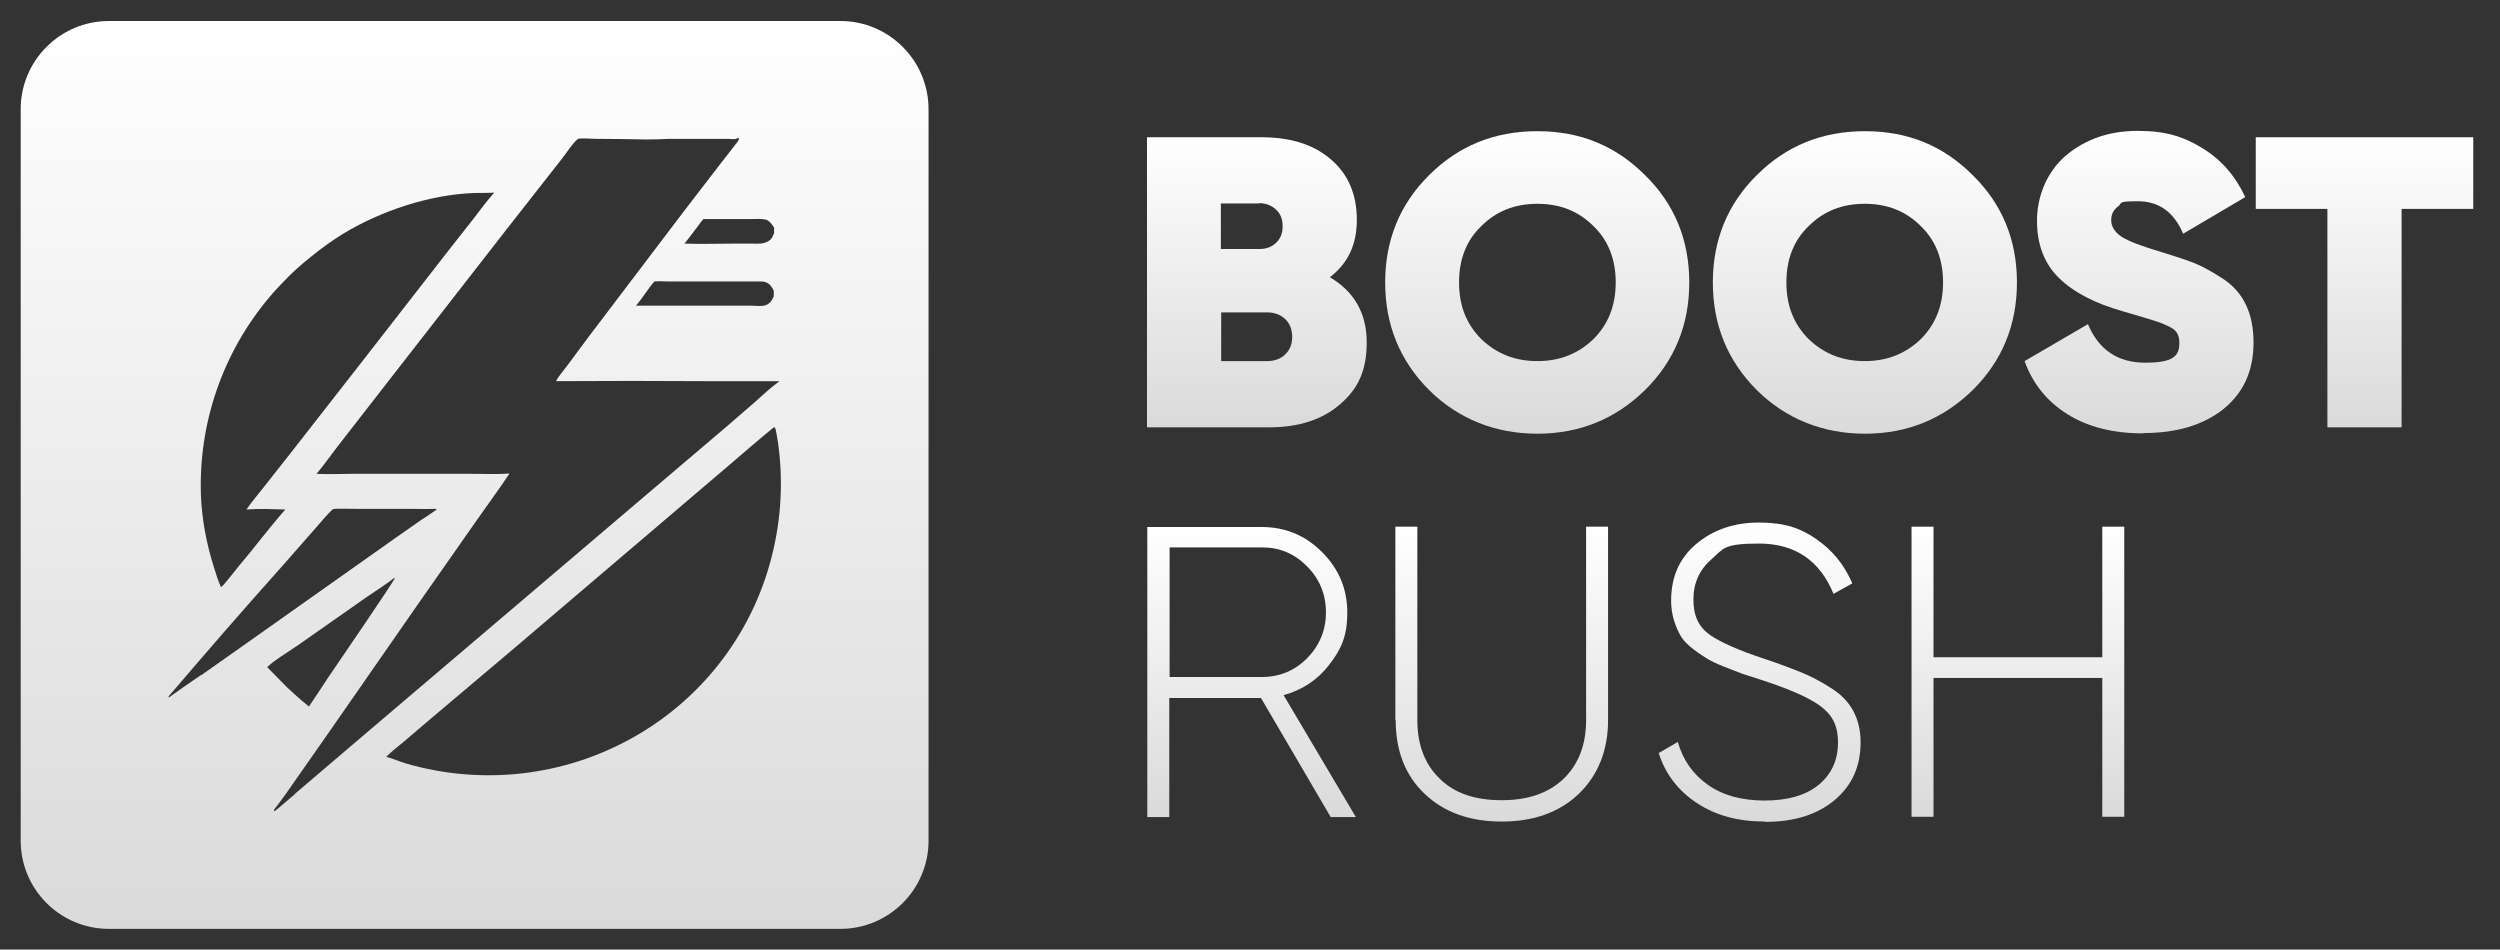 <svg xmlns="http://www.w3.org/2000/svg" xmlns:xlink="http://www.w3.org/1999/xlink" id="Capa_1" viewBox="0 0 785.1 298.2"><rect x="0" y="0" width="785.1" height="298.2" fill="#333333" stroke="none"/><defs><linearGradient id="Degradado_sin_nombre_4" data-name="Degradado sin nombre 4" x1="149" y1="6.6" x2="149" y2="291.6" gradientUnits="userSpaceOnUse"><stop offset="0" stop-color="#fff"></stop><stop offset="1" stop-color="#dadada"></stop></linearGradient><linearGradient id="Degradado_sin_nombre_41" data-name="Degradado sin nombre 4" x1="394.7" y1="43.1" x2="394.7" y2="134.2" xlink:href="#Degradado_sin_nombre_4"></linearGradient><linearGradient id="Degradado_sin_nombre_42" data-name="Degradado sin nombre 4" x1="482.8" y1="41.1" x2="482.8" y2="136.1" xlink:href="#Degradado_sin_nombre_4"></linearGradient><linearGradient id="Degradado_sin_nombre_43" data-name="Degradado sin nombre 4" x1="585.6" y1="41.1" x2="585.6" y2="136.1" xlink:href="#Degradado_sin_nombre_4"></linearGradient><linearGradient id="Degradado_sin_nombre_44" data-name="Degradado sin nombre 4" x1="671.8" y1="41.1" x2="671.8" y2="136.1" xlink:href="#Degradado_sin_nombre_4"></linearGradient><linearGradient id="Degradado_sin_nombre_45" data-name="Degradado sin nombre 4" x1="742.5" y1="43.1" x2="742.5" y2="134.2" xlink:href="#Degradado_sin_nombre_4"></linearGradient><linearGradient id="Degradado_sin_nombre_46" data-name="Degradado sin nombre 4" x1="393.1" y1="165.4" x2="393.1" y2="256.6" xlink:href="#Degradado_sin_nombre_4"></linearGradient><linearGradient id="Degradado_sin_nombre_47" data-name="Degradado sin nombre 4" x1="471.6" y1="165.4" x2="471.6" y2="258" xlink:href="#Degradado_sin_nombre_4"></linearGradient><linearGradient id="Degradado_sin_nombre_48" data-name="Degradado sin nombre 4" x1="552.5" y1="164" x2="552.5" y2="258" xlink:href="#Degradado_sin_nombre_4"></linearGradient><linearGradient id="Degradado_sin_nombre_49" data-name="Degradado sin nombre 4" x1="633.8" y1="165.4" x2="633.8" y2="256.6" xlink:href="#Degradado_sin_nombre_4"></linearGradient></defs><path d="M263.9,6.6H34.2c-15.3,0-27.7,12.4-27.7,27.7v229.7c0,15.3,12.4,27.7,27.7,27.7h229.7c15.3,0,27.7-12.4,27.7-27.7V34.3c0-15.3-12.4-27.7-27.7-27.7ZM240.3,68.9c1.3.3,2.1,1.5,2.8,2.6v1.8c-.5.7-.4,1.3-1.2,2-.7.6-1.5.9-2.3,1.1-1.2.2-2.4.1-3.6.1h-5.4c-5.2,0-10.5.2-15.7,0,.6-.6,1.1-1.4,1.7-2.1,1-1.3,1.9-2.5,2.9-3.8.4-.6.9-1.3,1.4-1.8.9,0,1.9,0,2.8,0h5.4s6.6,0,6.6,0c1.5,0,3.4-.2,4.8.2ZM243,91.4v1.6c-.1.2-.2.5-.3.7-.2.4-.5.9-.8,1.2-.6.6-1.3,1-2.1,1.1-1.2.2-2.5,0-3.7,0h-7.4s-18.4,0-18.4,0c-3.5,0-7.1,0-10.6,0,2.1-2.4,3.7-5.2,5.8-7.6,1.4-.2,2.9,0,4.3,0h7.5s13.8,0,13.8,0c2.5,0,5.1,0,7.6,0,.6,0,1.1,0,1.7.2,1.4.5,2,1.5,2.6,2.7ZM84.8,93.1c1.3-1.6,2.8-3.1,4.2-4.6,2.7-2.9,5.7-5.5,8.8-8,3.1-2.5,6.4-4.9,9.8-7,12-7.3,27.3-12.4,41.4-12.9,2.1,0,4.2,0,6.2-.1-2.3,2.6-4.4,5.4-6.5,8.2l-7.1,9-28.4,36.5-22.1,28.3-8.2,10.4c-1.8,2.3-3.8,4.6-5.5,7.1,4-.3,8.2-.1,12.2,0-5.1,5.8-9.7,12-14.7,17.9-.8.9-4.9,6.3-5.5,6.5-.9-2-1.6-4.2-2.2-6.2-2.3-7.3-3.8-14.9-4.1-22.6-.8-22.8,6.9-45,21.6-62.4ZM63.1,212c-3.4,2.3-6.7,4.6-10,7-.1,0,0,0-.2,0,0-.3.2-.4.3-.6,11.7-13.7,23.5-27.3,35.5-40.7l10.8-12.3c1.4-1.6,2.8-3.3,4.3-4.8.3-.3.7-.8,1.2-.8,0,0,0,0,.1,0,2.2-.1,4.5,0,6.7,0h16.7c2.7,0,5.5.1,8.2,0,.2,0,.2,0,.4,0,0,.3-.3.4-.5.6-1.5,1.1-3,2-4.5,3l-8,5.6-47.8,33.8-13.2,9.3ZM92.9,203.1l22.1-15.5c2.9-2,6-3.9,8.8-6.1h.2c0,.7-19,28.4-21.1,31.5-2,3-3.9,6-5.9,8.9-.7-.7-1.7-1.4-2.5-2.1-1.5-1.3-2.9-2.6-4.3-3.9-2.1-2.1-4.2-4.3-6.3-6.4,2.7-2.5,6.1-4.4,9.1-6.5ZM92.6,249.4c-1.6,1.3-3.1,2.7-4.7,4-.5.4-1,.9-1.6,1.3-.2,0-.1.1-.3,0h0c0,0,.1-.2.1-.2,0,0,0-.1,0-.2.2-.5.8-1.1,1.1-1.5.8-1.1,1.7-2.3,2.5-3.4l14.2-20.3,27.8-40,18-25.7c3.4-4.9,7-9.7,10.3-14.7-3.9.3-8,.1-11.9.1h-19.1s-18.4,0-18.4,0c-3.7,0-7.5.2-11.2,0,2.7-3.2,5.1-6.7,7.7-10l16.1-20.7,35.9-46.1,17.4-22.2c1.5-1.9,3.2-4.7,5-6.2,1.5-.3,4.1,0,5.7,0,5.3,0,10.6.1,15.9.2,2.4,0,4.8-.1,7.1-.2,4.2,0,8.4,0,12.6,0,1.9,0,3.9,0,5.8,0,.8,0,1.9.2,2.7,0v-.2h.8c0,.4-.2.7-.4,1-1.7,2.3-3.5,4.5-5.2,6.7l-12,15.6-29.9,39.4-6.6,8.9c-1.1,1.5-2.5,3-3.4,4.7,15.5-.1,31.1-.1,46.6,0h12.2c3.8,0,7.6,0,11.4,0-2.8,2-5.4,4.5-8,6.8-2.7,2.4-5.5,4.7-8.2,7.1l-26,22.1-91,77.4-19,16.2ZM241.7,177.2c-6.5,23.1-21.9,42.6-42.9,54.4-21.7,12.2-47.3,15.1-71.2,8.2-2.1-.6-4.2-1.6-6.3-2.1,1.6-1.7,3.5-3.1,5.3-4.6l8.1-6.9,27.1-22.9,66.8-56.9c4.8-4.1,9.5-8.2,14.4-12.2.2,0,.3,0,.4.2.4.7.8,4.2,1,5.1,1.7,12.6.8,25.4-2.7,37.7Z" fill="url(#Degradado_sin_nombre_4)"></path><g><path d="M417.7,87.1c7.6,4.5,11.5,11.3,11.5,20.4s-2.8,14.6-8.3,19.4c-5.6,4.9-13.1,7.3-22.3,7.3h-38.4V43.1h35.9c9.2,0,16.5,2.3,21.9,7,5.4,4.6,8.1,11,8.1,18.9s-2.8,13.7-8.5,18.1ZM395.4,63.9h-12v14.3h12c2.2,0,3.9-.6,5.3-1.9,1.4-1.3,2.1-3,2.1-5.3s-.7-3.9-2.1-5.2c-1.4-1.3-3.2-2-5.3-2ZM383.5,113.4h14.4c2.3,0,4.3-.7,5.7-2.1,1.5-1.4,2.2-3.3,2.2-5.5s-.7-4.2-2.2-5.6c-1.5-1.4-3.4-2.1-5.7-2.1h-14.4v15.4Z" fill="url(#Degradado_sin_nombre_41)"></path><path d="M516.6,122.5c-9.3,9.1-20.6,13.7-33.8,13.7s-24.8-4.6-34-13.7c-9.2-9.2-13.8-20.5-13.8-33.8s4.6-24.6,13.8-33.7c9.2-9.2,20.5-13.8,34-13.8s24.6,4.6,33.8,13.8c9.3,9.1,13.9,20.4,13.9,33.7s-4.6,24.6-13.9,33.8ZM465.2,106.5c4.8,4.6,10.6,6.9,17.6,6.9s12.8-2.3,17.6-6.9c4.7-4.7,7-10.6,7-17.8s-2.3-13.2-7-17.7c-4.7-4.7-10.5-7-17.6-7s-12.9,2.3-17.6,7c-4.7,4.5-7,10.4-7,17.7s2.3,13.1,7,17.8Z" fill="url(#Degradado_sin_nombre_42)"></path><path d="M619.5,122.5c-9.3,9.1-20.6,13.7-33.8,13.7s-24.8-4.6-34-13.7c-9.2-9.2-13.8-20.5-13.8-33.8s4.6-24.6,13.8-33.7c9.2-9.2,20.5-13.8,34-13.8s24.6,4.6,33.8,13.8c9.3,9.1,13.9,20.4,13.9,33.7s-4.6,24.6-13.9,33.8ZM568,106.5c4.8,4.6,10.6,6.9,17.6,6.9s12.8-2.3,17.6-6.9c4.7-4.7,7-10.6,7-17.8s-2.3-13.2-7-17.7c-4.7-4.7-10.5-7-17.6-7s-12.9,2.3-17.6,7c-4.7,4.5-7,10.4-7,17.7s2.3,13.1,7,17.8Z" fill="url(#Degradado_sin_nombre_43)"></path><path d="M673.1,136.1c-9.5,0-17.4-2-23.8-6-6.4-4-10.9-9.5-13.5-16.7l19.9-11.6c3.4,8.1,9.4,12.1,18,12.1s10.7-2,10.7-6.1-2-4.8-6.1-6.5c-1.4-.5-5.2-1.7-11.5-3.5-8.9-2.5-15.6-6-20.2-10.5-4.6-4.5-6.9-10.5-6.9-18s3-15.2,9-20.4c6.2-5.2,13.7-7.8,22.6-7.8s14.4,1.8,20.3,5.4c5.9,3.6,10.4,8.7,13.5,15.4l-19.5,11.5c-2.9-6.8-7.6-10.2-14.2-10.2s-4.8.5-6.2,1.6c-1.5,1.1-2.2,2.5-2.2,4.4s1.1,3.7,3.2,5.1c2.1,1.4,6.3,3,12.4,4.8,4.6,1.4,8.2,2.6,10.7,3.6,2.9,1.2,5.8,2.9,8.9,4.9,6.3,4.2,9.5,10.8,9.5,19.9s-3.2,15.9-9.5,21c-6.3,5-14.7,7.5-25.1,7.5Z" fill="url(#Degradado_sin_nombre_44)"></path><path d="M708.4,43.1h68.3v22.5h-22.5v68.6h-23.3v-68.6h-22.5v-22.5Z" fill="url(#Degradado_sin_nombre_45)"></path><path d="M425.8,256.6h-7.9l-21.9-37.4h-28.8v37.4h-6.9v-91.1h35.9c7.4,0,13.7,2.6,19,7.9,5.3,5.3,7.9,11.6,7.9,19s-1.9,11.5-5.7,16.4c-3.7,4.8-8.5,7.9-14.3,9.5l22.7,38.3ZM396.3,171.9h-29v40.7h29c5.6,0,10.3-2,14.2-5.9,3.9-4,5.9-8.8,5.9-14.4s-2-10.5-5.9-14.4c-3.9-4-8.6-6-14.2-6Z" fill="url(#Degradado_sin_nombre_46)"></path><path d="M438.2,226.1v-60.7h6.9v60.7c0,7.7,2.3,13.9,7,18.4,4.6,4.6,11.1,6.8,19.5,6.8s14.8-2.3,19.5-6.8c4.7-4.6,7-10.7,7-18.4v-60.7h6.9v60.7c0,9.5-3.1,17.3-9.2,23.2-6.1,5.8-14.1,8.7-24.2,8.7s-18.1-2.9-24.2-8.7c-6.1-5.8-9.1-13.5-9.1-23.2Z" fill="url(#Degradado_sin_nombre_47)"></path><path d="M554.2,258c-8.3,0-15.4-1.9-21.3-5.8-5.9-3.9-9.9-9.1-12-15.7l6-3.5c1.6,5.7,4.8,10.2,9.5,13.5,4.7,3.3,10.6,4.9,17.8,4.9s12.8-1.6,16.9-4.9c4-3.3,6.1-7.7,6.1-13.3s-1.9-8.8-5.7-11.6c-3.6-2.6-9.6-5.2-17.8-7.9l-6.5-2.1-5.7-2.2c-2.7-1.1-4.6-2-5.6-2.7-4.2-2.6-6.9-4.9-8.1-7-2-3.5-3-7.2-3-11.1,0-7.4,2.6-13.3,7.8-17.7,5.3-4.5,11.9-6.8,19.8-6.8s13,1.7,18,5.2c5.1,3.5,8.8,8.1,11.3,13.9l-5.9,3.3c-4.3-10.5-12.1-15.8-23.4-15.8s-11.1,1.6-14.9,4.9-5.7,7.5-5.7,12.7,1.7,8.6,5.2,11.1c3.5,2.4,9.2,4.9,17.1,7.5,5.1,1.7,9,3.2,11.7,4.3,2.9,1.2,6,2.8,9.1,4.8,6.2,3.8,9.4,9.5,9.4,17.1s-2.7,13.6-8.2,18.2c-5.4,4.5-12.6,6.8-21.7,6.8Z" fill="url(#Degradado_sin_nombre_48)"></path><path d="M660.2,206.4v-41h6.9v91.1h-6.9v-43.6h-53v43.6h-6.9v-91.1h6.9v41h53Z" fill="url(#Degradado_sin_nombre_49)"></path></g></svg>